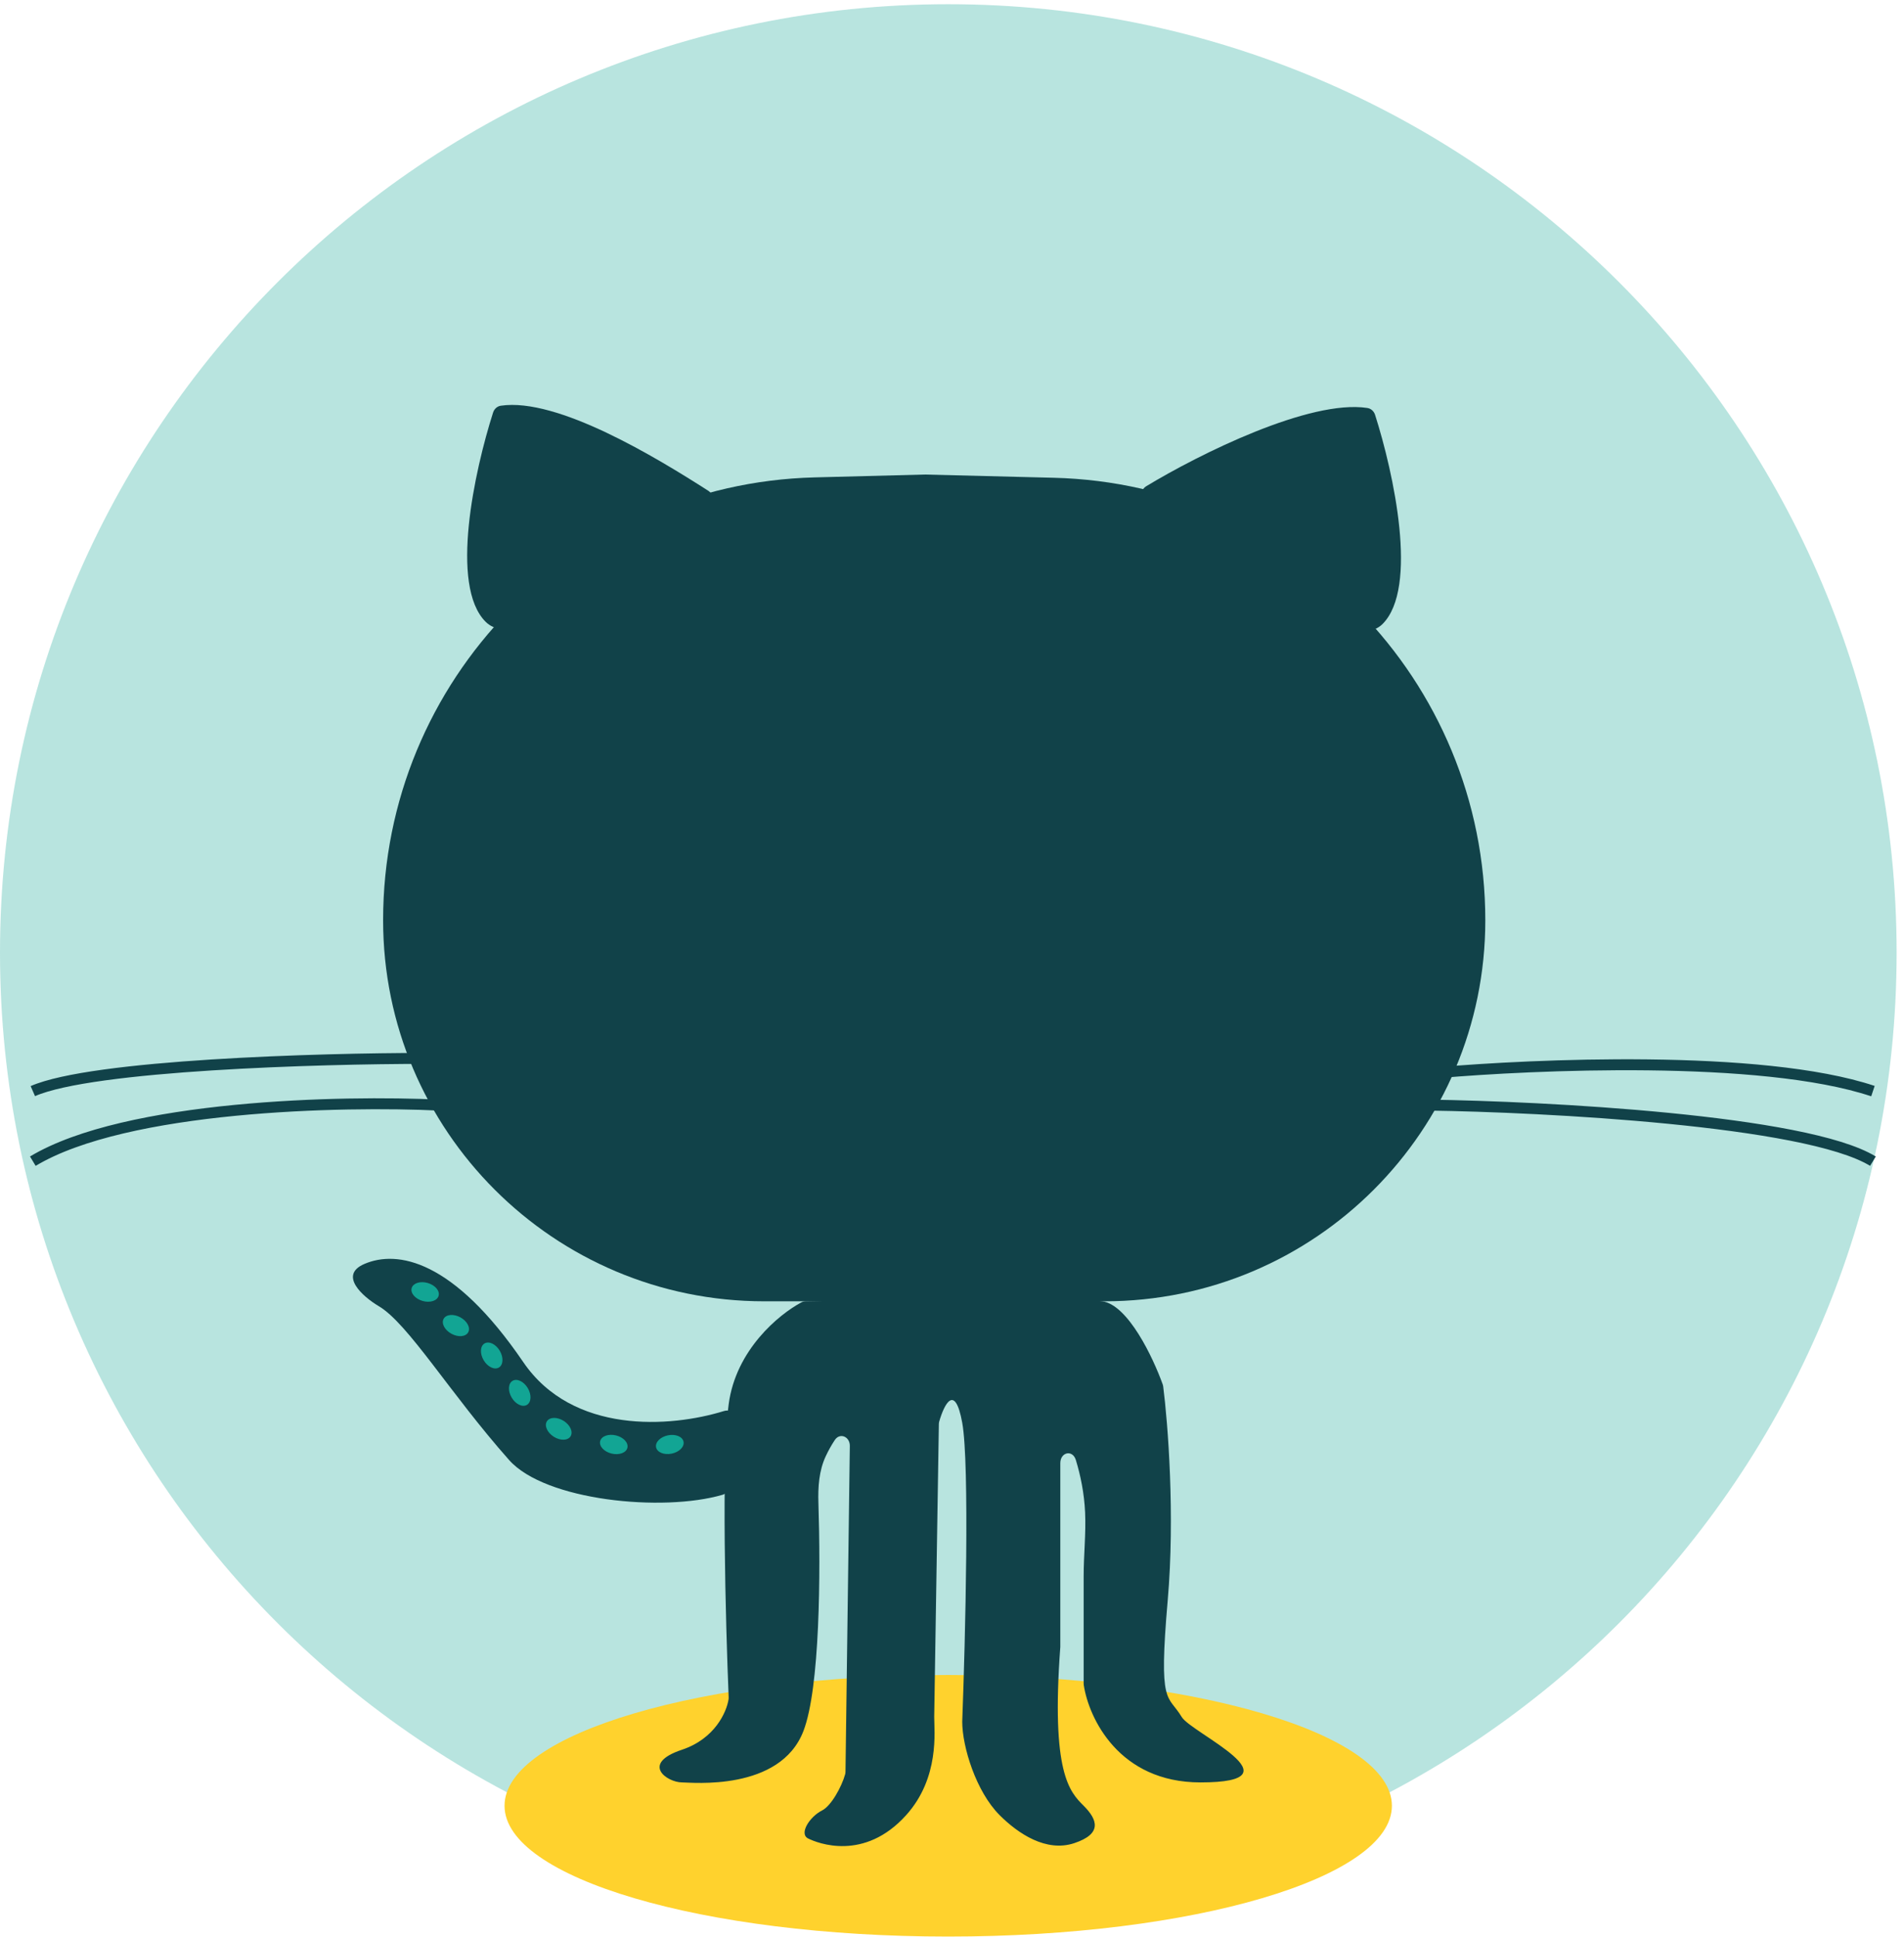 <svg width="174" height="177" viewBox="0 0 174 177" fill="none" xmlns="http://www.w3.org/2000/svg">
<g clip-path="url(#clip0_2_56)">
<path d="M86.662 173.711C134.525 173.711 173.325 134.911 173.325 87.049C173.325 39.186 134.525 0.386 86.662 0.386C38.8 0.386 0 39.186 0 87.049C0 134.911 38.8 173.711 86.662 173.711Z" fill="#12A594" fill-opacity="0.3"/>
</g>
<g clip-path="url(#clip1_2_56)">
<path d="M86.654 176.953C109.048 176.953 127.201 171.602 127.201 165.002C127.201 158.402 109.048 153.051 86.654 153.051C64.261 153.051 46.108 158.402 46.108 165.002C46.108 171.602 64.261 176.953 86.654 176.953Z" fill="#FFD22D"/>
<path d="M66.594 128.296C67.255 123.341 71.165 120.117 73.222 119.011C73.354 118.94 73.496 118.905 73.645 118.902C81.835 118.76 98.37 118.568 100.739 118.906C103.097 119.243 105.373 124.041 106.253 126.492C106.276 126.557 106.292 126.62 106.301 126.69C106.728 130.033 107.39 138.448 106.714 146.222C105.861 156.038 106.714 154.758 107.995 156.892C108.873 158.356 119.092 162.867 109.702 162.867C102.247 162.867 99.5 156.983 99.042 153.973C99.035 153.926 99.032 153.881 99.032 153.833V144.014C99.032 142.074 99.251 140.131 99.164 138.193C99.085 136.442 98.742 134.797 98.319 133.41C98.021 132.433 96.898 132.681 96.898 133.702V150.49C96.044 162.014 97.751 163.721 99.032 165.001C100.312 166.282 100.739 167.562 98.178 168.416C95.617 169.27 93.056 167.562 91.349 165.855C89.19 163.696 87.935 159.595 87.935 157.319C88.219 149.779 88.618 133.759 87.935 130.003C87.269 126.343 86.28 128.33 85.835 129.882C85.811 129.963 85.8 130.046 85.799 130.129L85.374 156.892C85.374 158.173 85.886 162.441 82.813 165.855C78.972 170.123 74.704 168.416 73.85 167.989C72.996 167.562 73.985 166.001 75.13 165.428C75.957 165.015 76.916 163.27 77.235 162.126C77.255 162.052 77.265 161.975 77.266 161.897L77.663 132.12C77.674 131.275 76.76 130.877 76.291 131.58C75.971 132.058 75.697 132.562 75.469 133.046C74.842 134.377 74.745 135.868 74.792 137.338C74.997 143.73 74.938 154.234 73.423 158.173C71.289 163.721 63.18 162.867 62.326 162.867C60.977 162.867 58.485 161.16 62.326 159.88C65.328 158.879 66.402 156.44 66.583 155.266C66.591 155.212 66.593 155.16 66.591 155.104C66.307 148.239 65.914 133.398 66.594 128.296Z" fill="#114249"/>
<path d="M47.815 124.455C52.33 131.076 61.266 130.446 66.147 128.937C66.906 128.702 67.711 129.335 67.587 130.12L66.687 135.816C66.63 136.179 66.38 136.484 66.027 136.587C60.553 138.183 49.831 137.126 46.534 133.418C41.142 127.352 37.287 120.898 34.584 119.333C33.161 118.479 30.913 116.516 33.303 115.492C36.291 114.211 41.413 115.065 47.815 124.455Z" fill="#114249"/>
<path d="M38.614 118.873C39.293 119.069 39.95 118.862 40.082 118.409C40.213 117.956 39.769 117.43 39.09 117.233C38.41 117.036 37.753 117.243 37.622 117.696C37.491 118.149 37.935 118.676 38.614 118.873Z" fill="#12A594"/>
<path d="M41.256 121.872C41.877 122.211 42.563 122.15 42.789 121.737C43.015 121.323 42.695 120.713 42.074 120.374C41.454 120.035 40.767 120.095 40.541 120.509C40.316 120.923 40.635 121.533 41.256 121.872Z" fill="#12A594"/>
<path d="M44.202 124.295C44.564 124.902 45.186 125.199 45.591 124.958C45.996 124.716 46.031 124.028 45.669 123.421C45.307 122.813 44.685 122.516 44.28 122.758C43.875 122.999 43.84 123.687 44.202 124.295Z" fill="#12A594"/>
<path d="M46.763 127.709C47.125 128.317 47.747 128.613 48.152 128.372C48.557 128.131 48.592 127.443 48.23 126.835C47.868 126.228 47.246 125.931 46.841 126.172C46.436 126.414 46.401 127.102 46.763 127.709Z" fill="#12A594"/>
<path d="M50.602 131.278C51.198 131.658 51.887 131.644 52.14 131.246C52.394 130.849 52.116 130.218 51.52 129.838C50.923 129.458 50.234 129.472 49.981 129.869C49.727 130.267 50.005 130.897 50.602 131.278Z" fill="#12A594"/>
<path d="M55.888 132.819C56.575 132.986 57.222 132.75 57.334 132.292C57.445 131.834 56.979 131.327 56.292 131.16C55.605 130.993 54.957 131.228 54.846 131.686C54.734 132.144 55.201 132.651 55.888 132.819Z" fill="#12A594"/>
<path d="M61.383 132.825C62.076 132.683 62.56 132.194 62.466 131.732C62.371 131.27 61.733 131.011 61.04 131.153C60.347 131.295 59.862 131.785 59.957 132.246C60.052 132.708 60.69 132.967 61.383 132.825Z" fill="#12A594"/>
<path d="M35.011 84.081C35.011 62.136 52.499 44.19 74.437 43.622L84.52 43.361L96.294 43.656C118.236 44.204 135.737 62.149 135.737 84.097C135.737 103.322 120.153 118.906 100.928 118.906H69.836C50.602 118.906 35.011 103.315 35.011 84.081Z" fill="#114249"/>
<path d="M124.956 37.279C119.696 36.473 109.604 41.493 104.761 44.423C104.22 44.751 104.136 45.487 104.592 45.925C110.579 51.669 123.099 60.267 126.347 57.019C129.65 53.716 127.362 43.225 125.664 37.907C125.56 37.581 125.294 37.33 124.956 37.279Z" fill="#114249"/>
<path d="M45.768 37.072C50.956 36.305 60.018 41.83 64.715 44.836C65.248 45.176 65.331 45.915 64.877 46.355C58.998 52.042 47.623 60.059 44.376 56.812C41.073 53.509 43.361 43.018 45.06 37.7C45.164 37.374 45.43 37.122 45.768 37.072Z" fill="#114249"/>
<path d="M131.581 98C139.833 97.289 160.919 96.285 171.162 99.7M130.581 100.98C140.967 101.123 165.016 102.346 171.162 106.102M38.852 96.712C29.177 96.712 8.463 97.31 3 99.7M40.132 100.98C31.312 100.554 11.536 100.98 3 106.102" stroke="#114249"/>
</g>
<defs>
<clipPath id="clip0_2_56">
<rect width="174" height="174" fill="white"/>
</clipPath>
<clipPath id="clip1_2_56">
<rect width="170" height="140" fill="white" transform="translate(2 37)"/>
</clipPath>
</defs>
</svg>

